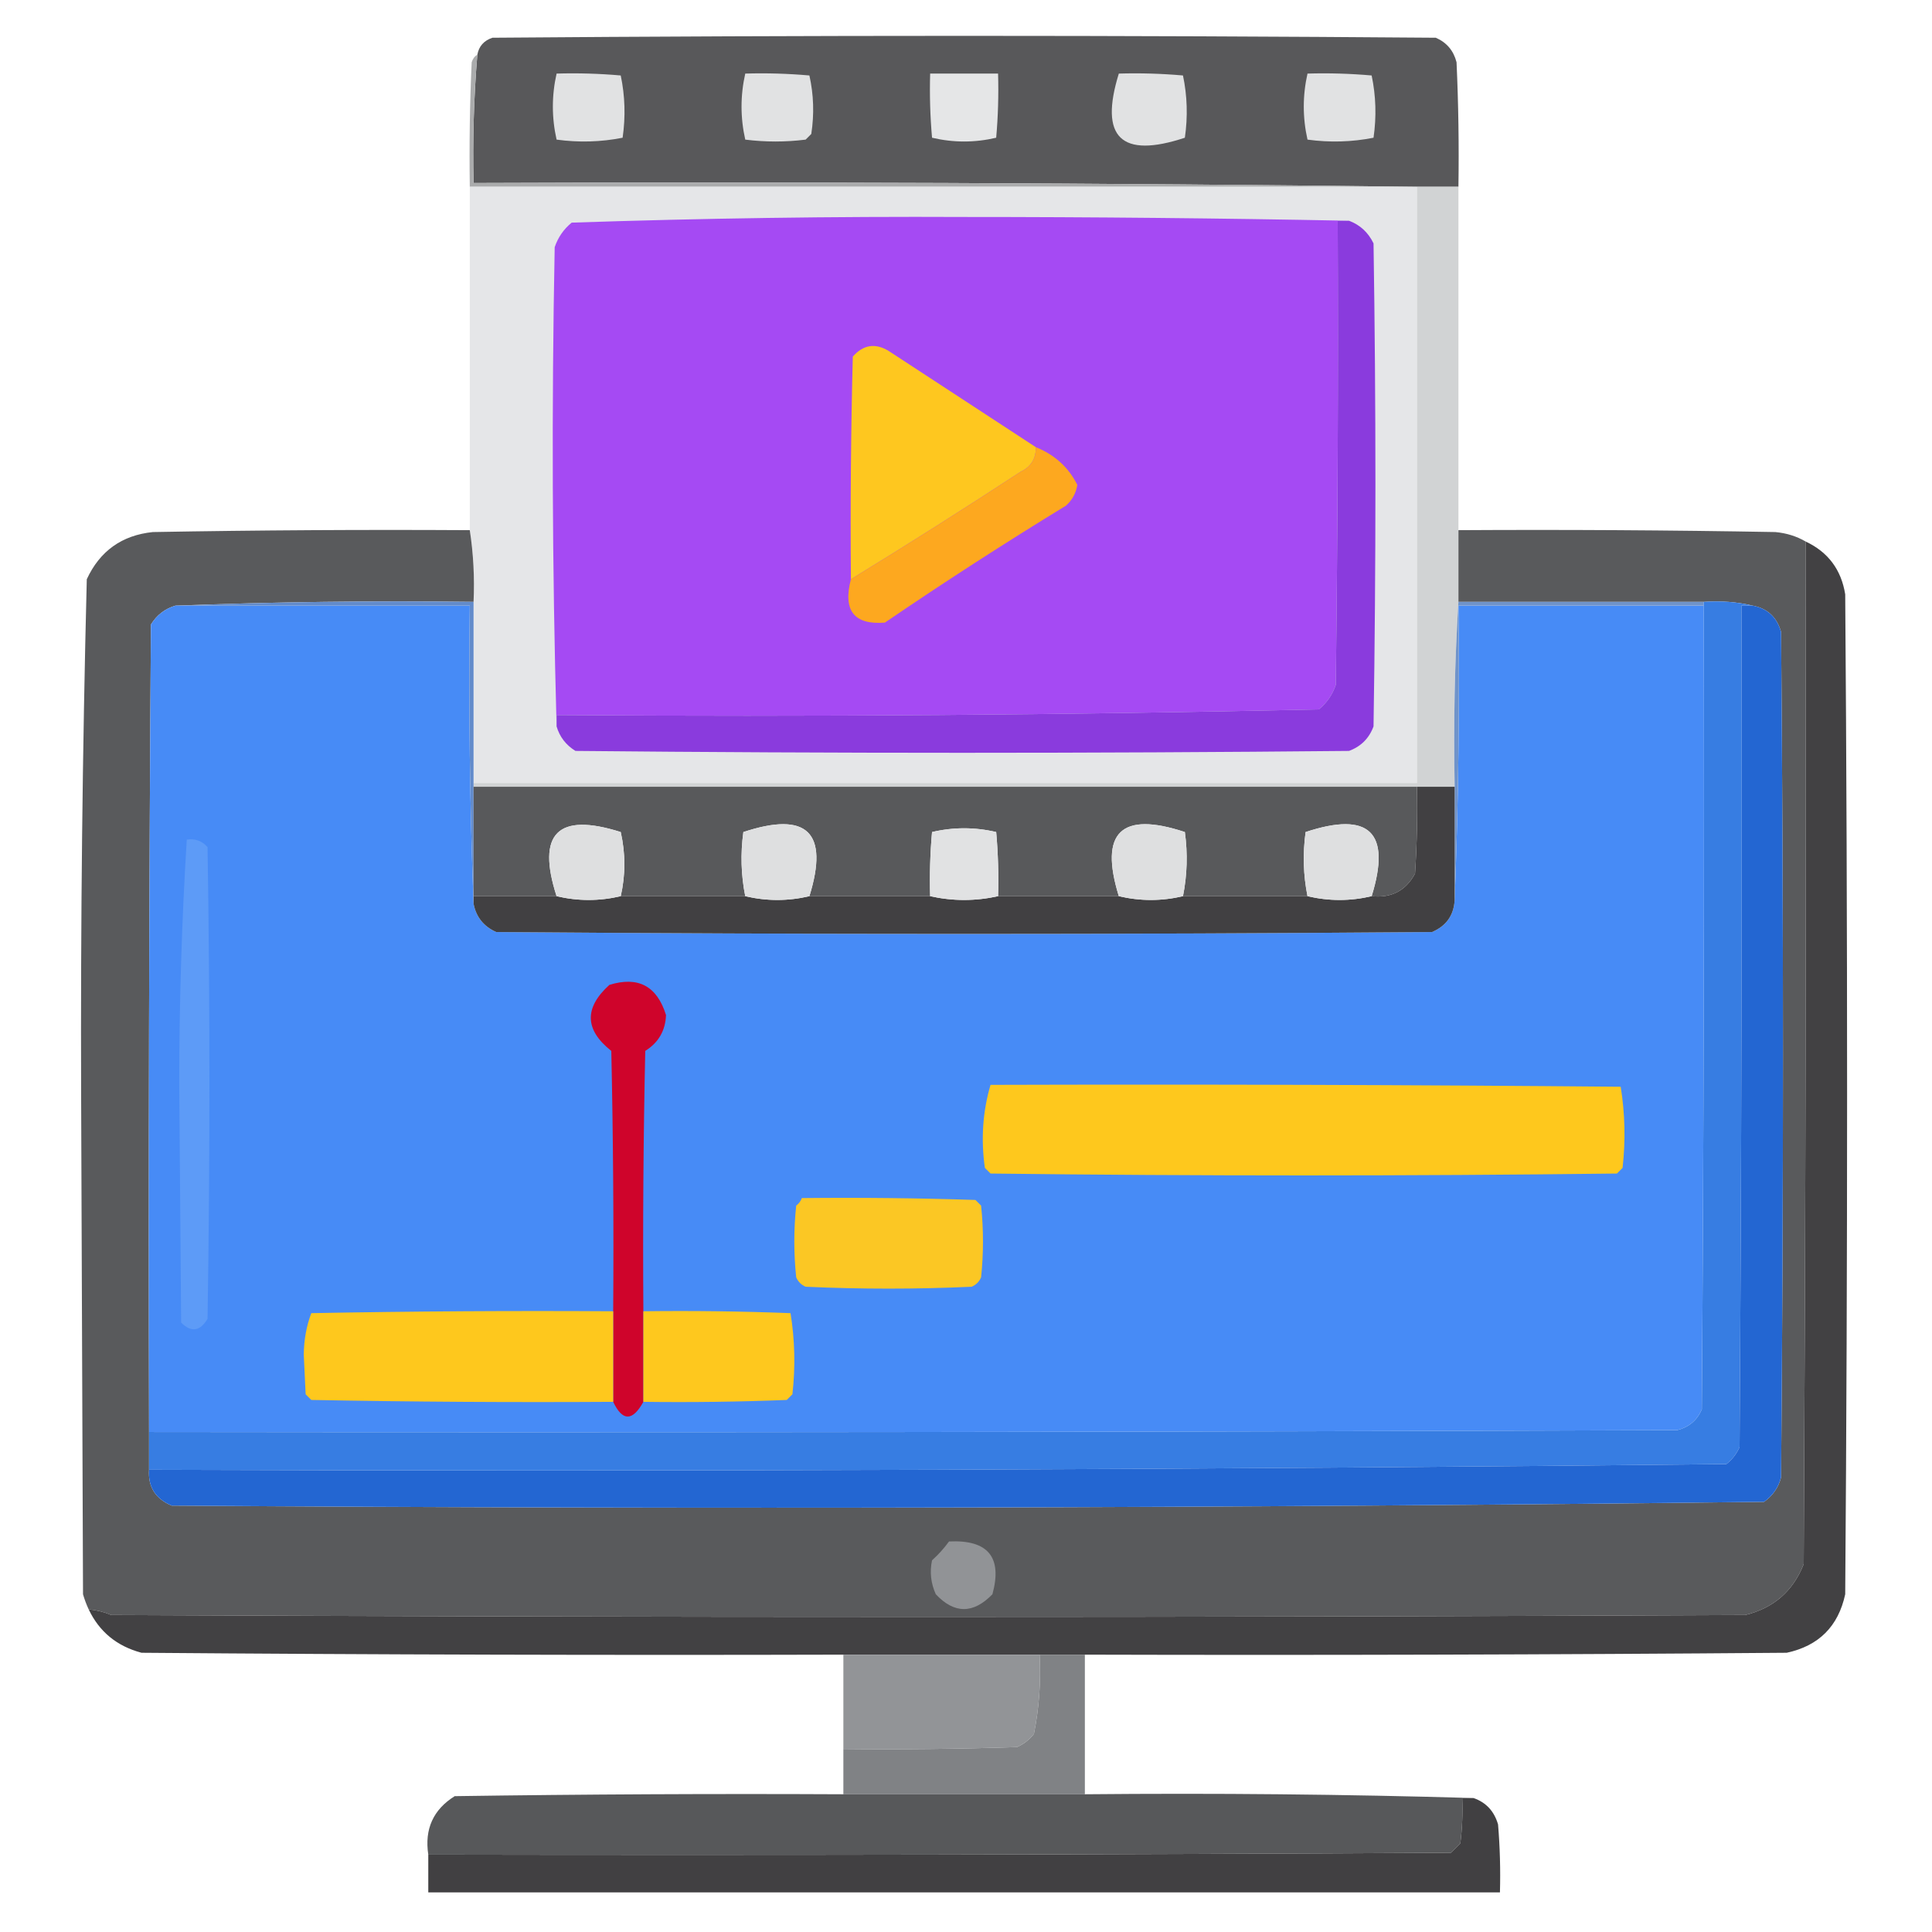 <?xml version="1.0" encoding="UTF-8"?>
<!DOCTYPE svg PUBLIC "-//W3C//DTD SVG 1.1//EN" "http://www.w3.org/Graphics/SVG/1.1/DTD/svg11.dtd">
<svg xmlns="http://www.w3.org/2000/svg" version="1.1" width="512px" height="512px" style="shape-rendering:geometricPrecision; text-rendering:geometricPrecision; image-rendering:optimizeQuality; fill-rule:evenodd; clip-rule:evenodd" xmlns:xlink="http://www.w3.org/1999/xlink">
<g><path style="opacity:1" fill="#58585a" d="M 386.5,49.5 C 382.833,49.5 379.167,49.5 375.5,49.5C 292.335,48.501 209.002,48.167 125.5,48.5C 125.232,37.129 125.566,25.795 126.5,14.5C 126.916,12.248 128.249,10.748 130.5,10C 213.833,9.333 297.167,9.333 380.5,10C 383.381,11.251 385.214,13.417 386,16.5C 386.5,27.495 386.667,38.495 386.5,49.5 Z"/></g>
<g><path style="opacity:1" fill="#e1e2e3" d="M 147.5,19.5 C 153.176,19.334 158.843,19.501 164.5,20C 165.639,25.416 165.806,30.916 165,36.5C 159.25,37.641 153.416,37.807 147.5,37C 146.187,31.167 146.187,25.334 147.5,19.5 Z"/></g>
<g><path style="opacity:1" fill="#e1e2e3" d="M 197.5,19.5 C 203.176,19.334 208.843,19.501 214.5,20C 215.637,25.082 215.804,30.249 215,35.5C 214.5,36 214,36.5 213.5,37C 208.167,37.667 202.833,37.667 197.5,37C 196.187,31.167 196.187,25.334 197.5,19.5 Z"/></g>
<g><path style="opacity:1" fill="#e5e6e7" d="M 246.5,19.5 C 252.5,19.5 258.5,19.5 264.5,19.5C 264.666,25.176 264.499,30.843 264,36.5C 258.333,37.833 252.667,37.833 247,36.5C 246.501,30.843 246.334,25.176 246.5,19.5 Z"/></g>
<g><path style="opacity:1" fill="#e1e2e3" d="M 296.5,19.5 C 302.176,19.334 307.843,19.501 313.5,20C 314.639,25.416 314.806,30.916 314,36.5C 297.092,42.092 291.259,36.425 296.5,19.5 Z"/></g>
<g><path style="opacity:1" fill="#e1e2e3" d="M 346.5,19.5 C 352.176,19.334 357.843,19.501 363.5,20C 364.639,25.416 364.806,30.916 364,36.5C 358.25,37.641 352.416,37.807 346.5,37C 345.187,31.167 345.187,25.334 346.5,19.5 Z"/></g>
<g><path style="opacity:1" fill="#aaabac" d="M 126.5,14.5 C 125.566,25.795 125.232,37.129 125.5,48.5C 209.002,48.167 292.335,48.501 375.5,49.5C 291.833,49.5 208.167,49.5 124.5,49.5C 124.333,38.495 124.5,27.495 125,16.5C 125.278,15.584 125.778,14.918 126.5,14.5 Z"/></g>
<g><path style="opacity:1" fill="#e5e6e8" d="M 124.5,49.5 C 208.167,49.5 291.833,49.5 375.5,49.5C 375.5,102.167 375.5,154.833 375.5,207.5C 292.167,207.5 208.833,207.5 125.5,207.5C 125.5,191.5 125.5,175.5 125.5,159.5C 125.791,153.077 125.458,146.744 124.5,140.5C 124.5,110.167 124.5,79.833 124.5,49.5 Z"/></g>
<g><path style="opacity:1" fill="#d1d3d4" d="M 375.5,49.5 C 379.167,49.5 382.833,49.5 386.5,49.5C 386.5,79.833 386.5,110.167 386.5,140.5C 386.5,146.833 386.5,153.167 386.5,159.5C 385.504,175.658 385.17,191.991 385.5,208.5C 382.167,208.5 378.833,208.5 375.5,208.5C 292.167,208.5 208.833,208.5 125.5,208.5C 125.5,208.167 125.5,207.833 125.5,207.5C 208.833,207.5 292.167,207.5 375.5,207.5C 375.5,154.833 375.5,102.167 375.5,49.5 Z"/></g>
<g><path style="opacity:1" fill="#a54af3" d="M 357.5,58.5 C 356.5,58.5 355.5,58.5 354.5,58.5C 354.667,99.501 354.5,140.501 354,181.5C 353.117,184.102 351.617,186.269 349.5,188C 282.225,189.49 214.892,189.99 147.5,189.5C 147.5,190.5 147.5,191.5 147.5,192.5C 146.335,150.335 146.169,108.002 147,65.5C 147.883,62.898 149.383,60.731 151.5,59C 186.083,57.84 220.75,57.34 255.5,57.5C 289.668,57.5 323.668,57.833 357.5,58.5 Z"/></g>
<g><path style="opacity:1" fill="#8a3bdd" d="M 357.5,58.5 C 360.428,59.591 362.594,61.591 364,64.5C 364.667,107.167 364.667,149.833 364,192.5C 362.833,195.667 360.667,197.833 357.5,199C 289.167,199.667 220.833,199.667 152.5,199C 149.979,197.442 148.312,195.275 147.5,192.5C 147.5,191.5 147.5,190.5 147.5,189.5C 214.892,189.99 282.225,189.49 349.5,188C 351.617,186.269 353.117,184.102 354,181.5C 354.5,140.501 354.667,99.501 354.5,58.5C 355.5,58.5 356.5,58.5 357.5,58.5 Z"/></g>
<g><path style="opacity:1" fill="#fec71f" d="M 274.5,118.5 C 274.572,121.522 273.238,123.688 270.5,125C 255.599,134.751 240.599,144.251 225.5,153.5C 225.333,133.831 225.5,114.164 226,94.5C 228.775,91.346 231.942,90.846 235.5,93C 248.528,101.51 261.528,110.01 274.5,118.5 Z"/></g>
<g><path style="opacity:1" fill="#fda81f" d="M 274.5,118.5 C 279.502,120.508 283.169,123.842 285.5,128.5C 285.152,130.697 284.152,132.53 282.5,134C 266.231,143.939 250.231,154.273 234.5,165C 226.337,165.644 223.337,161.81 225.5,153.5C 240.599,144.251 255.599,134.751 270.5,125C 273.238,123.688 274.572,121.522 274.5,118.5 Z"/></g>
<g><path style="opacity:0.985" fill="#57585b" d="M 124.5,140.5 C 125.458,146.744 125.791,153.077 125.5,159.5C 98.995,159.169 72.661,159.502 46.5,160.5C 43.724,161.312 41.558,162.979 40,165.5C 39.5,236.833 39.333,308.166 39.5,379.5C 39.5,382.833 39.5,386.167 39.5,389.5C 39.199,394.048 41.199,397.215 45.5,399C 186.247,399.997 326.914,399.663 467.5,398C 469.81,396.363 471.31,394.196 472,391.5C 472.667,316.833 472.667,242.167 472,167.5C 470.917,163.582 468.417,161.248 464.5,160.5C 460.366,159.515 456.032,159.182 451.5,159.5C 429.833,159.5 408.167,159.5 386.5,159.5C 386.5,153.167 386.5,146.833 386.5,140.5C 414.502,140.333 442.502,140.5 470.5,141C 473.457,141.279 476.123,142.113 478.5,143.5C 478.659,233.588 478.493,323.922 478,414.5C 475.192,421.661 470.026,426.161 462.5,428C 318.167,428.667 173.833,428.667 29.5,428C 27.564,427.187 25.564,426.687 23.5,426.5C 22.91,425.234 22.41,423.901 22,422.5C 21.833,378.333 21.667,334.167 21.5,290C 21.343,244.455 21.843,198.955 23,153.5C 26.471,146.016 32.304,141.849 40.5,141C 68.498,140.5 96.498,140.333 124.5,140.5 Z"/></g>
<g><path style="opacity:1" fill="#424143" d="M 478.5,143.5 C 484.447,146.287 487.947,150.954 489,157.5C 489.667,245.833 489.667,334.167 489,422.5C 487.167,431 482,436.167 473.5,438C 411.501,438.5 349.501,438.667 287.5,438.5C 283.5,438.5 279.5,438.5 275.5,438.5C 258.167,438.5 240.833,438.5 223.5,438.5C 161.499,438.667 99.499,438.5 37.5,438C 30.981,436.263 26.314,432.43 23.5,426.5C 25.564,426.687 27.564,427.187 29.5,428C 173.833,428.667 318.167,428.667 462.5,428C 470.026,426.161 475.192,421.661 478,414.5C 478.493,323.922 478.659,233.588 478.5,143.5 Z"/></g>
<g><path style="opacity:1" fill="#478bf6" d="M 46.5,160.5 C 72.5,160.5 98.5,160.5 124.5,160.5C 124.169,187.005 124.502,213.339 125.5,239.5C 126.183,243.02 128.183,245.52 131.5,247C 214.167,247.667 296.833,247.667 379.5,247C 383.276,245.395 385.276,242.562 385.5,238.5C 386.498,212.672 386.831,186.672 386.5,160.5C 408.167,160.5 429.833,160.5 451.5,160.5C 451.667,231.501 451.5,302.501 451,373.5C 449.749,376.381 447.583,378.214 444.5,379C 309.5,379.5 174.5,379.667 39.5,379.5C 39.333,308.166 39.5,236.833 40,165.5C 41.558,162.979 43.724,161.312 46.5,160.5 Z"/></g>
<g><path style="opacity:1" fill="#6f93ca" d="M 386.5,159.5 C 408.167,159.5 429.833,159.5 451.5,159.5C 451.5,159.833 451.5,160.167 451.5,160.5C 429.833,160.5 408.167,160.5 386.5,160.5C 386.831,186.672 386.498,212.672 385.5,238.5C 385.5,228.5 385.5,218.5 385.5,208.5C 385.17,191.991 385.504,175.658 386.5,159.5 Z"/></g>
<g><path style="opacity:1" fill="#377de2" d="M 451.5,159.5 C 456.032,159.182 460.366,159.515 464.5,160.5C 463.5,160.5 462.5,160.5 461.5,160.5C 461.667,234.834 461.5,309.167 461,383.5C 460.215,385.286 459.049,386.786 457.5,388C 318.223,389.495 178.889,389.995 39.5,389.5C 39.5,386.167 39.5,382.833 39.5,379.5C 174.5,379.667 309.5,379.5 444.5,379C 447.583,378.214 449.749,376.381 451,373.5C 451.5,302.501 451.667,231.501 451.5,160.5C 451.5,160.167 451.5,159.833 451.5,159.5 Z"/></g>
<g><path style="opacity:1" fill="#2366d2" d="M 464.5,160.5 C 468.417,161.248 470.917,163.582 472,167.5C 472.667,242.167 472.667,316.833 472,391.5C 471.31,394.196 469.81,396.363 467.5,398C 326.914,399.663 186.247,399.997 45.5,399C 41.199,397.215 39.199,394.048 39.5,389.5C 178.889,389.995 318.223,389.495 457.5,388C 459.049,386.786 460.215,385.286 461,383.5C 461.5,309.167 461.667,234.834 461.5,160.5C 462.5,160.5 463.5,160.5 464.5,160.5 Z"/></g>
<g><path style="opacity:1" fill="#628bcb" d="M 46.5,160.5 C 72.661,159.502 98.995,159.169 125.5,159.5C 125.5,175.5 125.5,191.5 125.5,207.5C 125.5,207.833 125.5,208.167 125.5,208.5C 125.5,218.167 125.5,227.833 125.5,237.5C 125.5,238.167 125.5,238.833 125.5,239.5C 124.502,213.339 124.169,187.005 124.5,160.5C 98.5,160.5 72.5,160.5 46.5,160.5 Z"/></g>
<g><path style="opacity:1" fill="#58595b" d="M 125.5,208.5 C 208.833,208.5 292.167,208.5 375.5,208.5C 375.666,216.174 375.5,223.841 375,231.5C 372.572,236.041 368.739,238.041 363.5,237.5C 368.741,220.575 362.908,214.908 346,220.5C 345.215,226.249 345.382,231.916 346.5,237.5C 335.5,237.5 324.5,237.5 313.5,237.5C 314.618,231.916 314.785,226.249 314,220.5C 297.092,214.908 291.259,220.575 296.5,237.5C 285.833,237.5 275.167,237.5 264.5,237.5C 264.666,231.824 264.499,226.157 264,220.5C 258.333,219.167 252.667,219.167 247,220.5C 246.501,226.157 246.334,231.824 246.5,237.5C 235.833,237.5 225.167,237.5 214.5,237.5C 219.741,220.575 213.908,214.908 197,220.5C 196.215,226.249 196.382,231.916 197.5,237.5C 186.5,237.5 175.5,237.5 164.5,237.5C 165.785,231.887 165.785,226.22 164.5,220.5C 147.802,215.198 142.135,220.865 147.5,237.5C 140.167,237.5 132.833,237.5 125.5,237.5C 125.5,227.833 125.5,218.167 125.5,208.5 Z"/></g>
<g><path style="opacity:1" fill="#414042" d="M 375.5,208.5 C 378.833,208.5 382.167,208.5 385.5,208.5C 385.5,218.5 385.5,228.5 385.5,238.5C 385.276,242.562 383.276,245.395 379.5,247C 296.833,247.667 214.167,247.667 131.5,247C 128.183,245.52 126.183,243.02 125.5,239.5C 125.5,238.833 125.5,238.167 125.5,237.5C 132.833,237.5 140.167,237.5 147.5,237.5C 153.167,238.833 158.833,238.833 164.5,237.5C 175.5,237.5 186.5,237.5 197.5,237.5C 203.167,238.833 208.833,238.833 214.5,237.5C 225.167,237.5 235.833,237.5 246.5,237.5C 252.5,238.833 258.5,238.833 264.5,237.5C 275.167,237.5 285.833,237.5 296.5,237.5C 302.167,238.833 307.833,238.833 313.5,237.5C 324.5,237.5 335.5,237.5 346.5,237.5C 352.167,238.833 357.833,238.833 363.5,237.5C 368.739,238.041 372.572,236.041 375,231.5C 375.5,223.841 375.666,216.174 375.5,208.5 Z"/></g>
<g><path style="opacity:1" fill="#dedfe0" d="M 164.5,237.5 C 158.833,238.833 153.167,238.833 147.5,237.5C 142.135,220.865 147.802,215.198 164.5,220.5C 165.785,226.22 165.785,231.887 164.5,237.5 Z"/></g>
<g><path style="opacity:1" fill="#dedfe0" d="M 214.5,237.5 C 208.833,238.833 203.167,238.833 197.5,237.5C 196.382,231.916 196.215,226.249 197,220.5C 213.908,214.908 219.741,220.575 214.5,237.5 Z"/></g>
<g><path style="opacity:1" fill="#e1e2e3" d="M 264.5,237.5 C 258.5,238.833 252.5,238.833 246.5,237.5C 246.334,231.824 246.501,226.157 247,220.5C 252.667,219.167 258.333,219.167 264,220.5C 264.499,226.157 264.666,231.824 264.5,237.5 Z"/></g>
<g><path style="opacity:1" fill="#dedfe0" d="M 313.5,237.5 C 307.833,238.833 302.167,238.833 296.5,237.5C 291.259,220.575 297.092,214.908 314,220.5C 314.785,226.249 314.618,231.916 313.5,237.5 Z"/></g>
<g><path style="opacity:1" fill="#dedfe0" d="M 363.5,237.5 C 357.833,238.833 352.167,238.833 346.5,237.5C 345.382,231.916 345.215,226.249 346,220.5C 362.908,214.908 368.741,220.575 363.5,237.5 Z"/></g>
<g><path style="opacity:1" fill="#5d9bf7" d="M 49.5,222.5 C 51.722,222.178 53.556,222.845 55,224.5C 55.667,266.167 55.667,307.833 55,349.5C 53.012,352.838 50.679,353.172 48,350.5C 47.833,329.333 47.667,308.167 47.5,287C 47.511,265.284 48.178,243.784 49.5,222.5 Z"/></g>
<g><path style="opacity:1" fill="#cf042b" d="M 170.5,347.5 C 170.5,355.5 170.5,363.5 170.5,371.5C 167.628,376.704 164.961,376.704 162.5,371.5C 162.5,363.5 162.5,355.5 162.5,347.5C 162.667,324.498 162.5,301.498 162,278.5C 154.935,272.918 154.768,267.084 161.5,261C 169.119,258.644 174.119,261.31 176.5,269C 176.344,273.134 174.51,276.301 171,278.5C 170.5,301.498 170.333,324.498 170.5,347.5 Z"/></g>
<g><path style="opacity:1" fill="#fec81d" d="M 262.5,287.5 C 318.168,287.333 373.834,287.5 429.5,288C 430.646,295.086 430.812,302.253 430,309.5C 429.5,310 429,310.5 428.5,311C 373.167,311.667 317.833,311.667 262.5,311C 262,310.5 261.5,310 261,309.5C 259.927,301.895 260.427,294.562 262.5,287.5 Z"/></g>
<g><path style="opacity:1" fill="#fbc724" d="M 212.5,317.5 C 227.837,317.333 243.17,317.5 258.5,318C 259,318.5 259.5,319 260,319.5C 260.667,325.833 260.667,332.167 260,338.5C 259.5,339.667 258.667,340.5 257.5,341C 242.833,341.667 228.167,341.667 213.5,341C 212.333,340.5 211.5,339.667 211,338.5C 210.333,332.167 210.333,325.833 211,319.5C 211.717,318.956 212.217,318.289 212.5,317.5 Z"/></g>
<g><path style="opacity:1" fill="#fec81d" d="M 162.5,347.5 C 162.5,355.5 162.5,363.5 162.5,371.5C 135.831,371.667 109.165,371.5 82.5,371C 82,370.5 81.5,370 81,369.5C 80.833,366 80.667,362.5 80.5,359C 80.544,355.069 81.211,351.402 82.5,348C 109.165,347.5 135.831,347.333 162.5,347.5 Z"/></g>
<g><path style="opacity:1" fill="#fec81e" d="M 170.5,347.5 C 183.504,347.333 196.504,347.5 209.5,348C 210.646,355.086 210.812,362.253 210,369.5C 209.5,370 209,370.5 208.5,371C 195.838,371.5 183.171,371.667 170.5,371.5C 170.5,363.5 170.5,355.5 170.5,347.5 Z"/></g>
<g><path style="opacity:1" fill="#919396" d="M 251.5,408.5 C 261.855,408.01 265.689,412.677 263,422.5C 257.921,427.726 252.921,427.726 248,422.5C 246.682,419.594 246.348,416.594 247,413.5C 248.707,411.963 250.207,410.296 251.5,408.5 Z"/></g>
<g><path style="opacity:1" fill="#929497" d="M 223.5,438.5 C 240.833,438.5 258.167,438.5 275.5,438.5C 275.884,445.589 275.384,452.589 274,459.5C 272.786,461.049 271.286,462.215 269.5,463C 254.17,463.5 238.837,463.667 223.5,463.5C 223.5,455.167 223.5,446.833 223.5,438.5 Z"/></g>
<g><path style="opacity:1" fill="#808285" d="M 275.5,438.5 C 279.5,438.5 283.5,438.5 287.5,438.5C 287.5,450.833 287.5,463.167 287.5,475.5C 266.167,475.5 244.833,475.5 223.5,475.5C 223.5,471.5 223.5,467.5 223.5,463.5C 238.837,463.667 254.17,463.5 269.5,463C 271.286,462.215 272.786,461.049 274,459.5C 275.384,452.589 275.884,445.589 275.5,438.5 Z"/></g>
<g><path style="opacity:0.994" fill="#57585a" d="M 223.5,475.5 C 244.833,475.5 266.167,475.5 287.5,475.5C 322.004,475.168 356.337,475.502 390.5,476.5C 389.5,476.5 388.5,476.5 387.5,476.5C 387.666,480.514 387.499,484.514 387,488.5C 386.167,489.333 385.333,490.167 384.5,491C 294.167,491.5 203.834,491.667 113.5,491.5C 112.469,484.735 114.802,479.568 120.5,476C 154.832,475.5 189.165,475.333 223.5,475.5 Z"/></g>
<g><path style="opacity:1" fill="#414042" d="M 390.5,476.5 C 393.822,477.658 395.988,479.992 397,483.5C 397.499,489.491 397.666,495.491 397.5,501.5C 302.833,501.5 208.167,501.5 113.5,501.5C 113.5,498.167 113.5,494.833 113.5,491.5C 203.834,491.667 294.167,491.5 384.5,491C 385.333,490.167 386.167,489.333 387,488.5C 387.499,484.514 387.666,480.514 387.5,476.5C 388.5,476.5 389.5,476.5 390.5,476.5 Z"/></g>
</svg>
